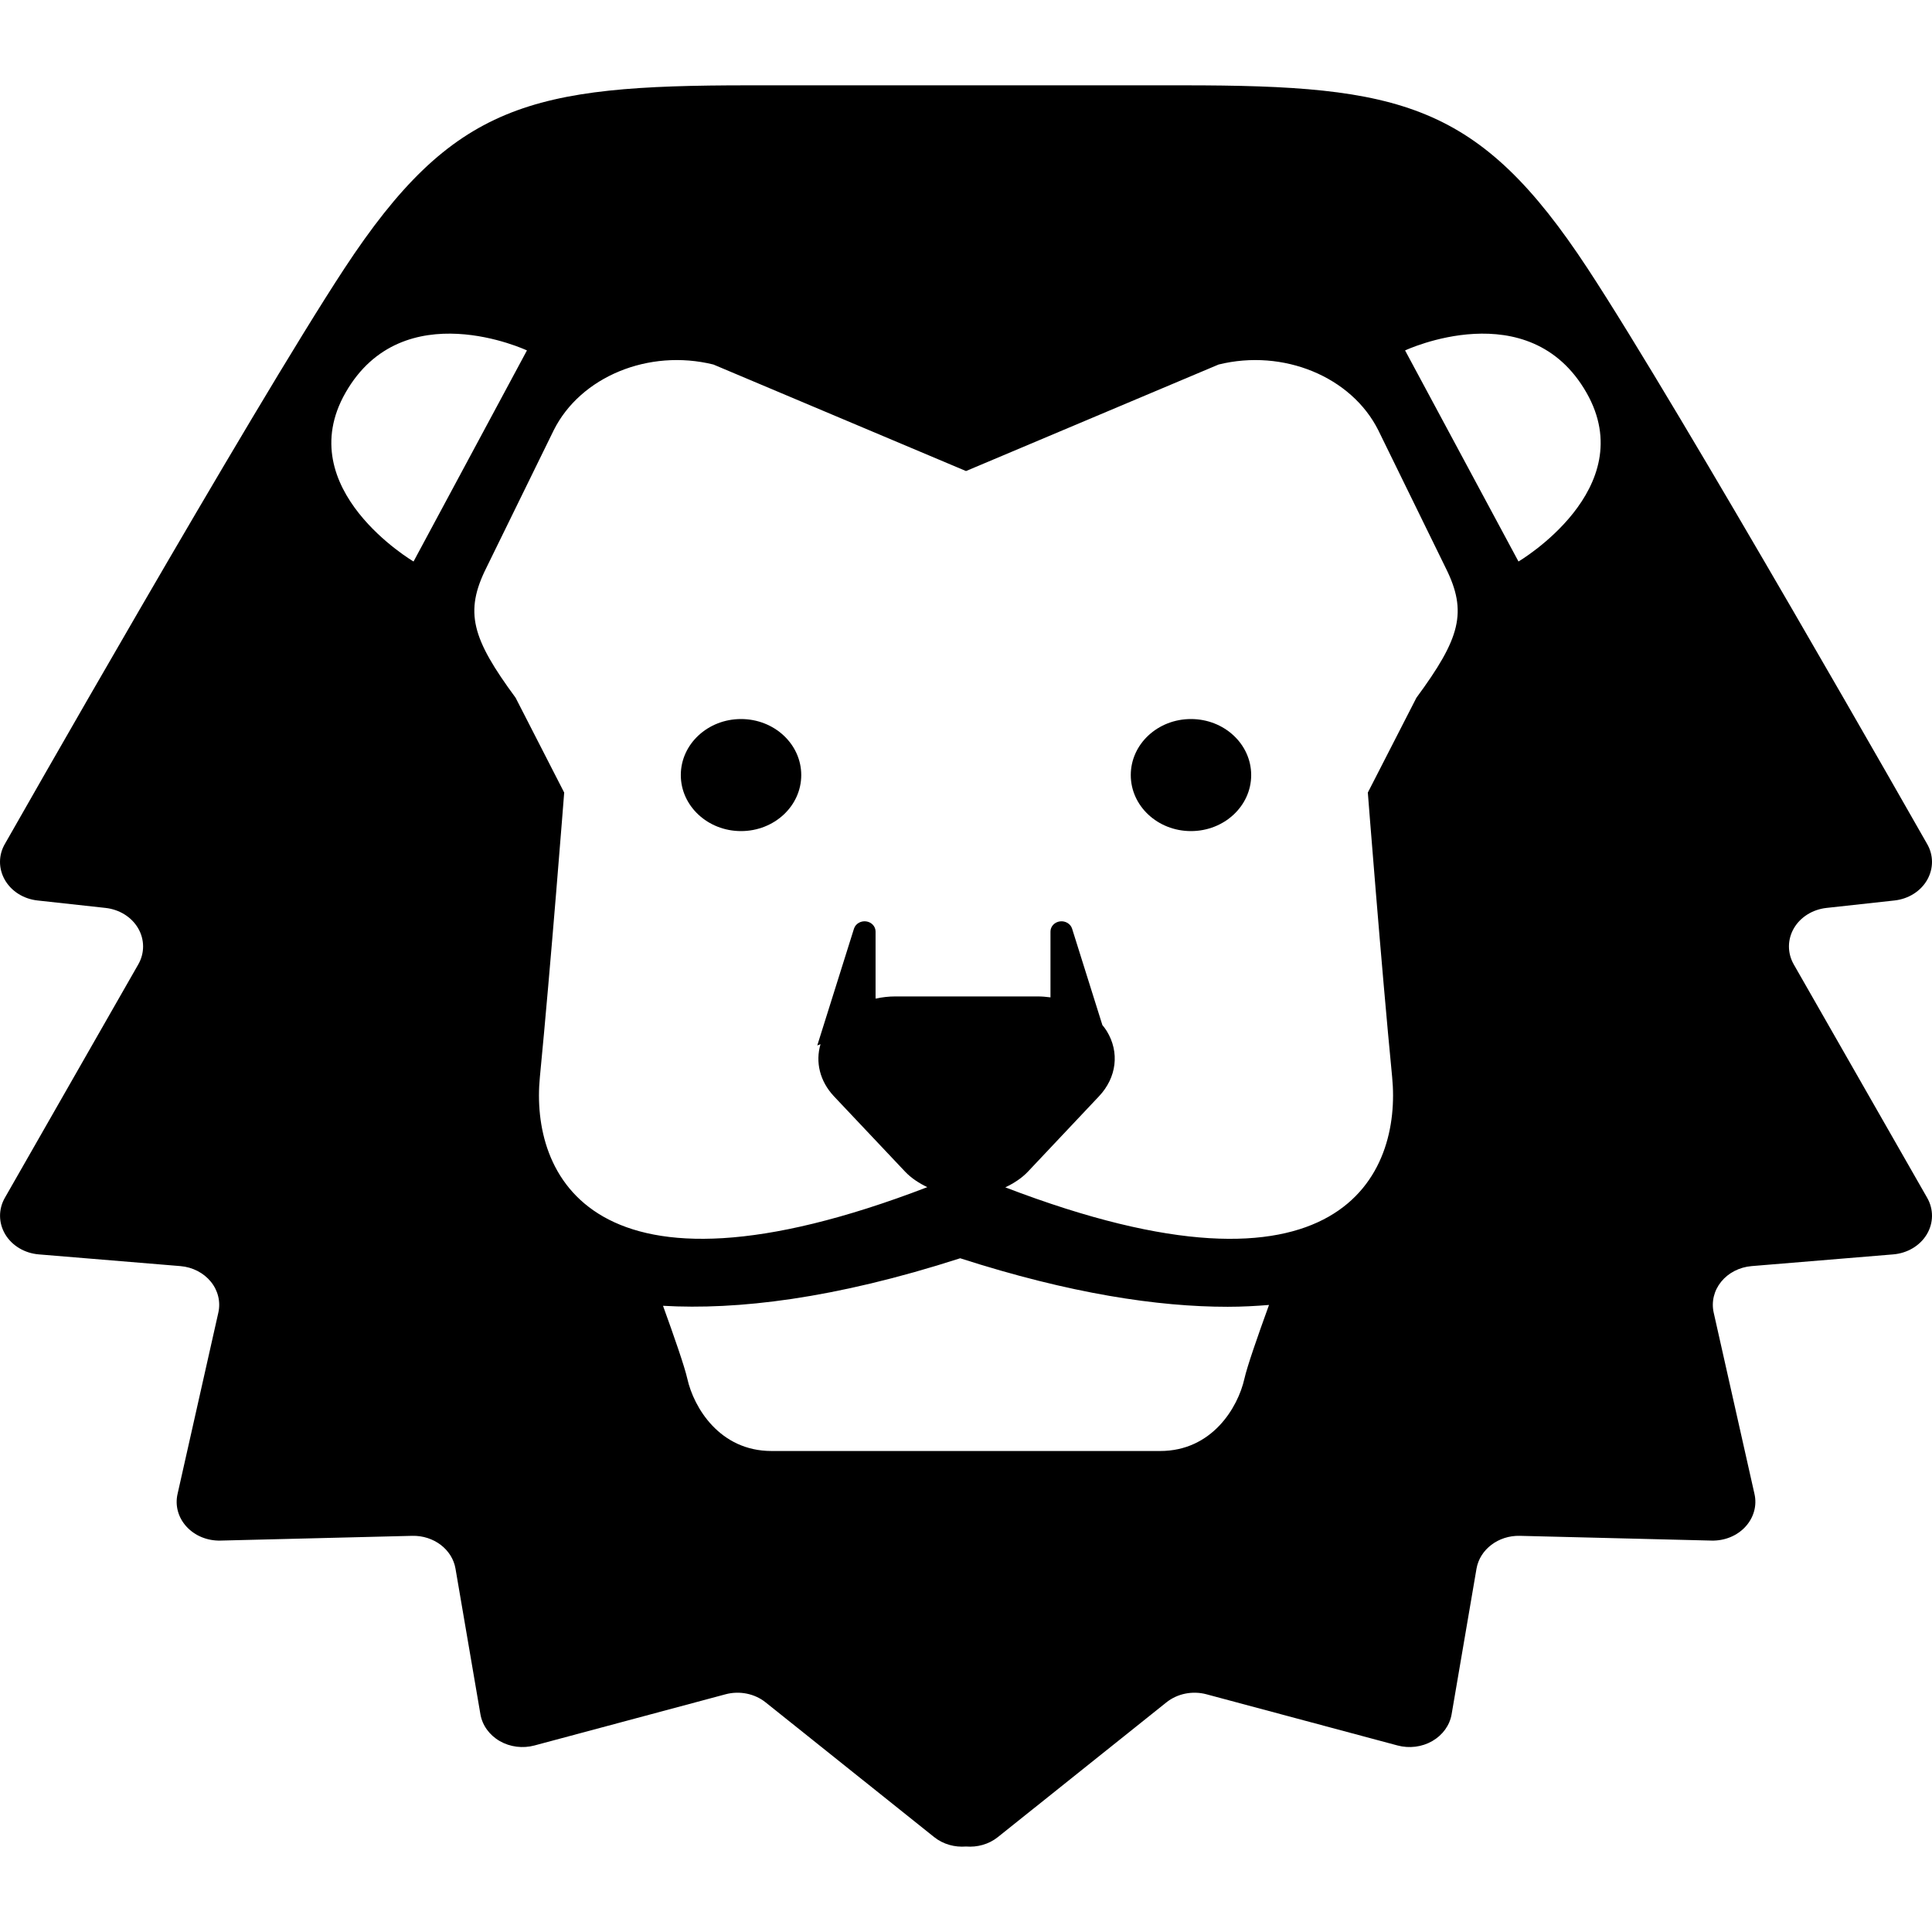 <?xml version="1.0" encoding="utf-8"?>

<!DOCTYPE svg PUBLIC "-//W3C//DTD SVG 1.1//EN" "http://www.w3.org/Graphics/SVG/1.1/DTD/svg11.dtd">

<svg height="800px" width="800px" version="1.1" id="_x32_" xmlns="http://www.w3.org/2000/svg" xmlns:xlink="http://www.w3.org/1999/xlink" 
	 viewBox="0 0 512 512"  xml:space="preserve">
<style type="text/css">
	.st0{fill:#000000;}
</style>
<g>
	<path class="st0" d="M475.361,255.573c-1.705-2.996-1.697-6.572,0.032-9.56c1.737-2.988,4.964-4.996,8.645-5.403l18.029-1.975
		c3.705-0.406,6.948-2.454,8.661-5.466c1.721-3.035,1.697-6.629-0.08-9.616c0,0-65.292-114.919-89.91-152.397
		C391.921,27.28,371.293,22.611,313.65,22.611h-57.643h-57.651c-57.651,0-78.262,4.669-107.088,48.544
		C66.65,108.634,1.351,223.553,1.351,223.553c-1.777,2.988-1.8,6.582-0.072,9.616c1.714,3.012,4.956,5.06,8.66,5.466l18.03,1.975
		c3.681,0.406,6.908,2.414,8.645,5.403c1.729,2.988,1.744,6.564,0.032,9.56L1.287,317.431c-1.737,3.043-1.697,6.668,0.104,9.688
		c1.809,3.011,5.139,4.995,8.884,5.306l37.558,3.107c3.186,0.271,6.119,1.777,8.031,4.119c1.92,2.35,2.637,5.33,2,8.198
		l-10.812,48.074c-0.702,3.075,0.175,6.27,2.39,8.668c2.215,2.414,5.505,3.76,8.964,3.68l50.838-1.259
		c5.673-0.136,10.589,3.586,11.465,8.693l6.605,38.585c0.502,2.932,2.358,5.513,5.114,7.106c2.741,1.586,6.119,2.008,9.218,1.172
		l50.616-13.56c3.697-0.996,7.72-0.191,10.621,2.127l44.696,35.725c2.414,1.928,5.474,2.725,8.429,2.486
		c2.948,0.239,6.007-0.557,8.421-2.486l44.696-35.725c2.9-2.318,6.908-3.123,10.621-2.127l50.616,13.56
		c3.1,0.836,6.477,0.414,9.218-1.172c2.757-1.593,4.613-4.174,5.115-7.106l6.596-38.585c0.893-5.107,5.8-8.828,11.474-8.693
		l50.838,1.259c3.45,0.08,6.749-1.266,8.956-3.68c2.207-2.398,3.098-5.593,2.398-8.668l-10.812-48.074
		c-0.637-2.868,0.08-5.848,2-8.198c1.904-2.342,4.836-3.848,8.031-4.119l37.558-3.107c3.744-0.311,7.075-2.295,8.884-5.306
		c1.809-3.02,1.84-6.645,0.104-9.688L475.361,255.573z M109.594,148.804c0,0-32.634-19.177-18.022-44.744
		c15.21-26.626,48.075-11.194,48.075-11.194L109.594,148.804z M329.784,365.362c-1.72,7.664-8.588,19.169-22.324,19.169
		c-8.812,0-30.323,0-44.624,0c0,0-5.761,0-13.736,0c-14.301,0-35.82,0-44.641,0c-13.727,0-20.603-11.505-22.316-19.169
		c-0.709-3.163-3.458-11.082-6.438-19.312c19.607,1.131,45.278-1.809,78.756-12.597c29.152,9.386,52.409,12.859,70.885,12.859
		c3.88,0,7.489-0.207,10.955-0.486C333.289,354.128,330.493,362.175,329.784,365.362z M375.365,184.912l-12.876,25.129
		c0,0,3.578,45.995,6.446,75.402c2.478,25.415-13.194,63.491-102.522,29.216c2.254-1.067,4.35-2.422,5.99-4.151l18.835-19.974
		c4.709-4.987,5.505-11.696,2.056-17.305c-0.342-0.558-0.749-1.075-1.155-1.578l-8.023-25.543c-0.406-1.29-1.777-2.12-3.227-1.928
		c-1.434,0.192-2.502,1.339-2.502,2.693v17.44c-1.115-0.144-2.254-0.247-3.401-0.247h-18.851h-18.858
		c-1.785,0-3.554,0.216-5.243,0.574v-17.768c0-1.354-1.052-2.501-2.494-2.693c-1.442-0.191-2.82,0.638-3.227,1.928l-9.728,30.952
		l0.861-0.334c-1.402,4.741-0.183,9.824,3.561,13.807l18.859,19.974c1.617,1.697,3.649,3.036,5.88,4.104
		c-89.465,34.354-105.16-3.745-102.674-29.168c2.868-29.407,6.445-75.402,6.445-75.402l-12.875-25.129
		c-11.592-15.735-13.624-22.698-7.736-34.474l17.822-36.394c7.106-14.23,25.208-21.679,42.338-17.44l66.941,28.227l66.933-28.227
		c17.13-4.239,35.223,3.21,42.337,17.44l17.815,36.394C388.997,162.214,386.957,169.177,375.365,184.912z M402.413,148.804
		l-30.052-55.938c0,0,32.865-15.432,48.074,11.194C435.031,129.627,402.413,148.804,402.413,148.804z"/>
	<path class="st0" d="M196.381,190.553c-8.804,0-15.959,6.645-15.959,14.851c0,8.198,7.155,14.844,15.959,14.844
		c8.812,0,15.958-6.645,15.958-14.844C212.339,197.198,205.193,190.553,196.381,190.553z"/>
	<path class="st0" d="M315.618,190.553c-8.812,0-15.95,6.645-15.95,14.851c0,8.198,7.139,14.844,15.95,14.844
		c8.812,0,15.959-6.645,15.959-14.844C331.577,197.198,324.43,190.553,315.618,190.553z"/>
</g>
</svg>